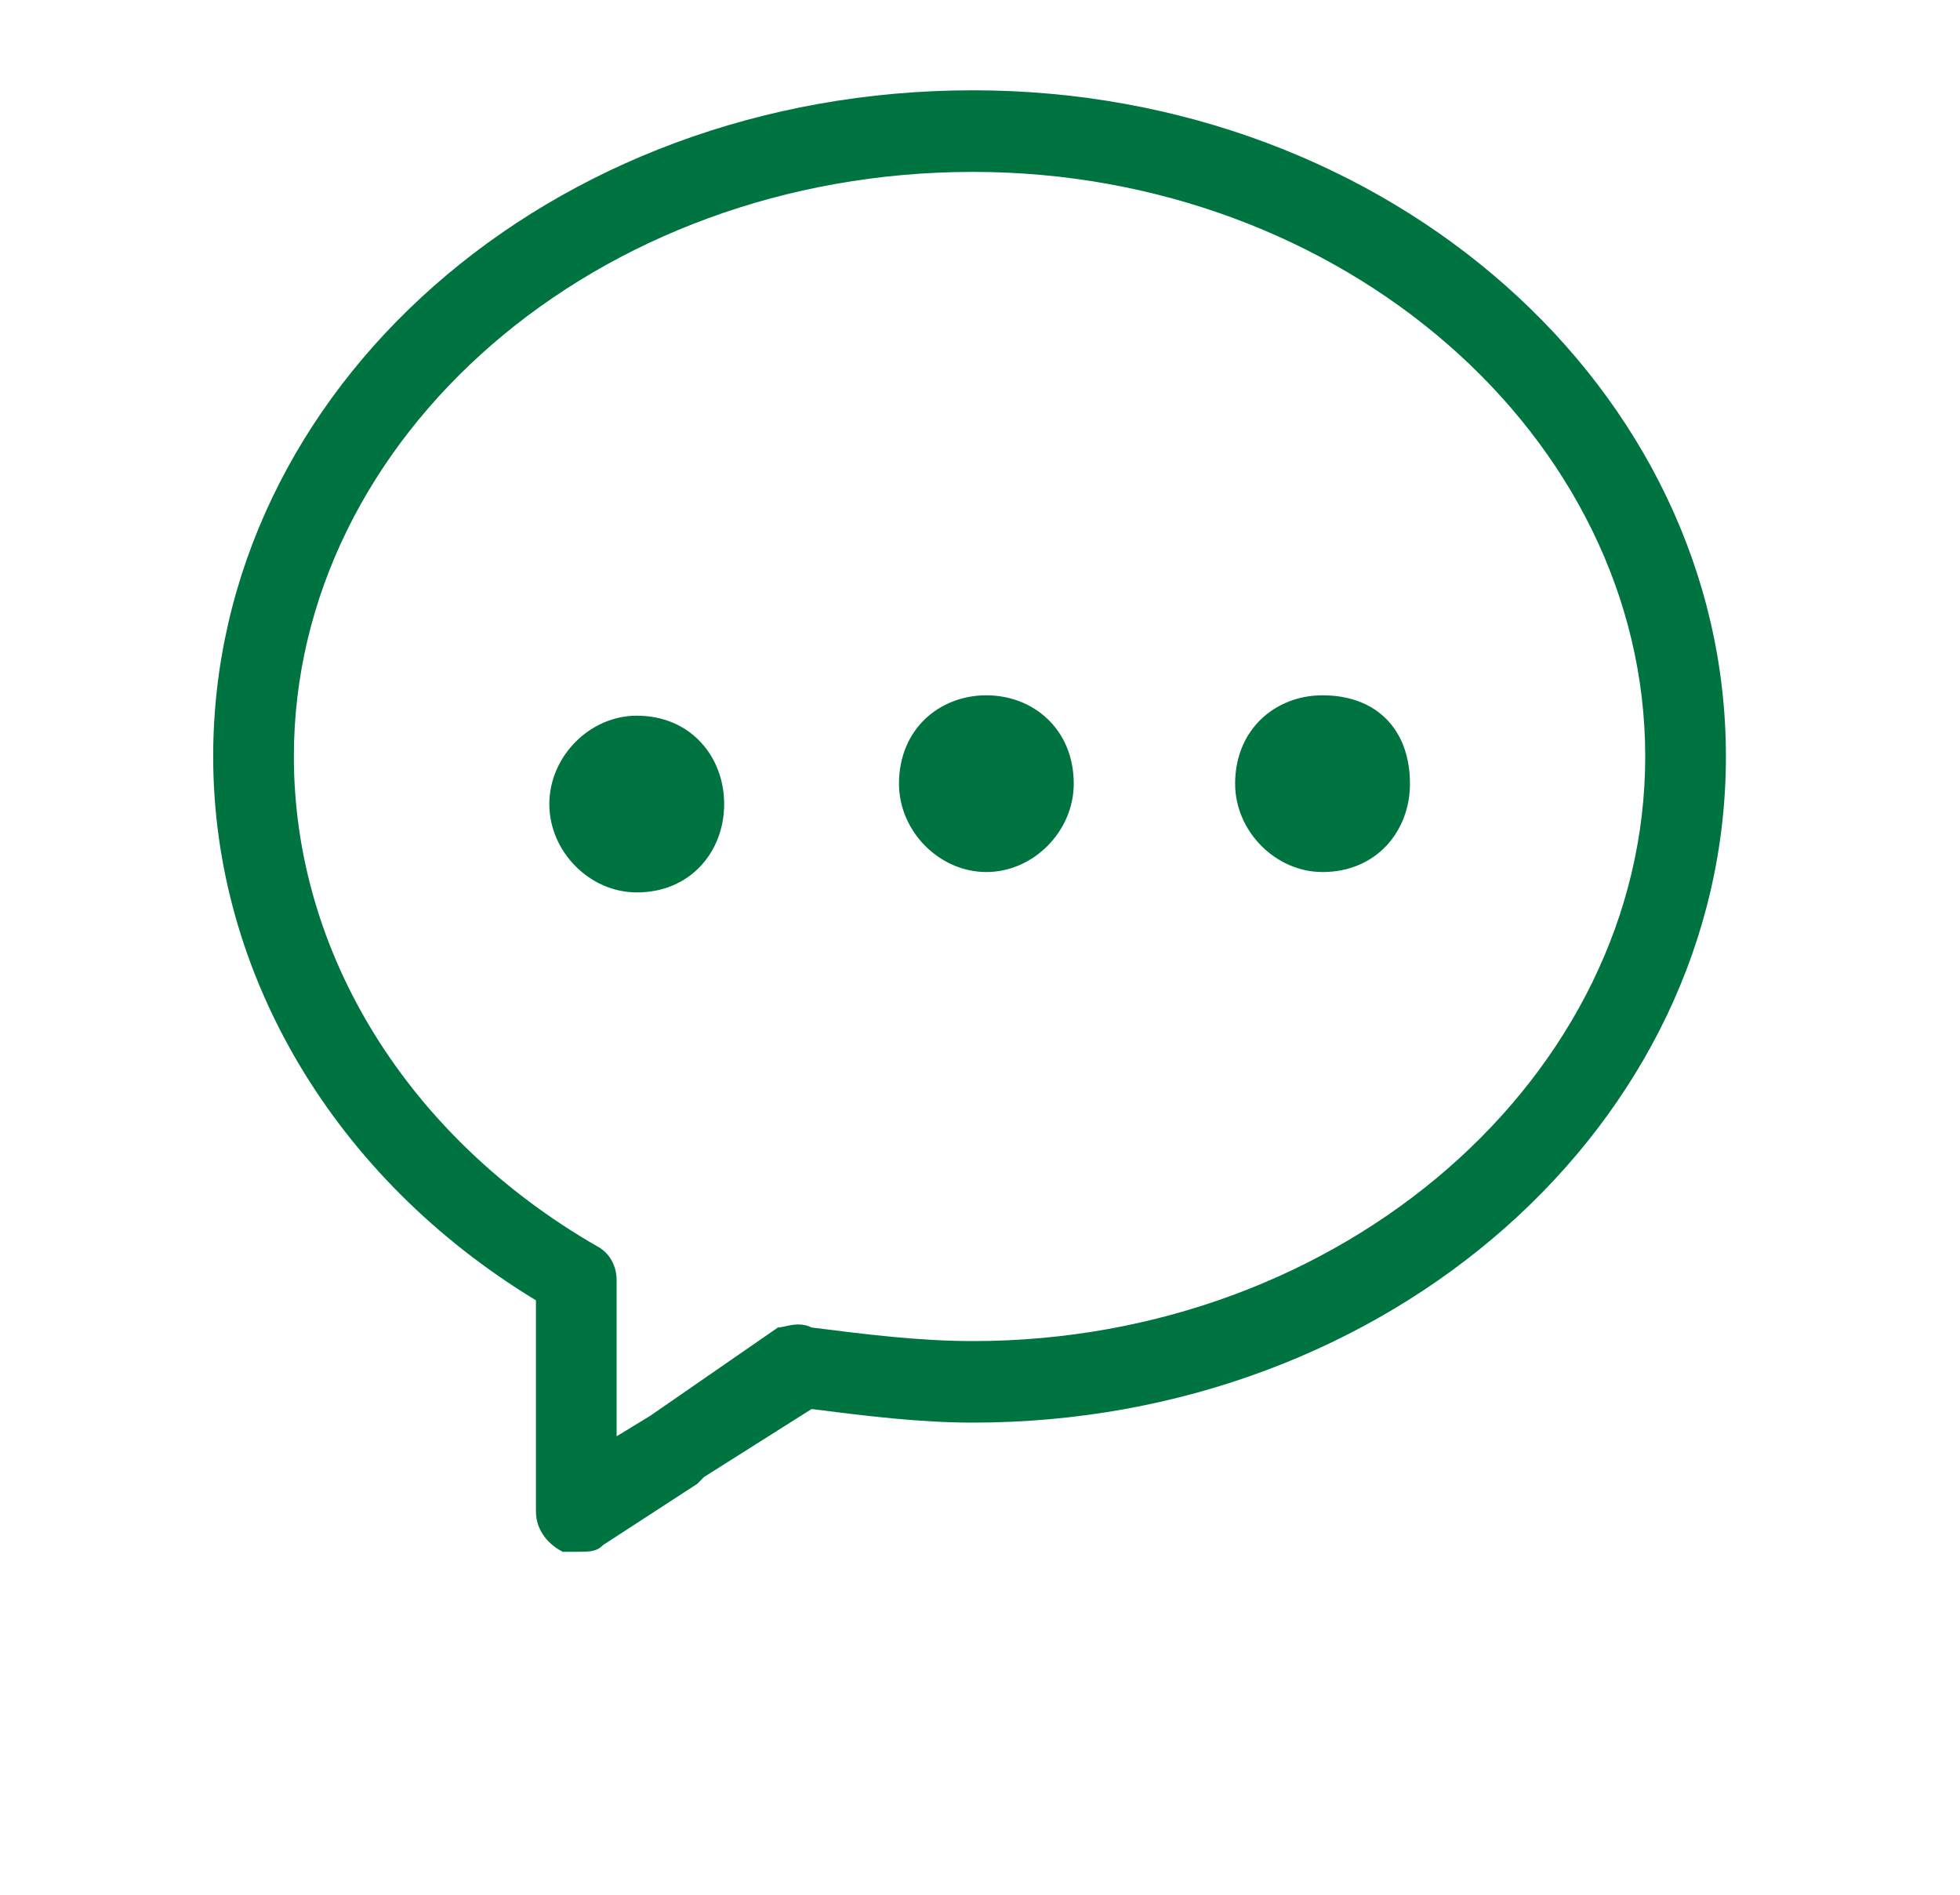 <svg width="30" height="29" viewBox="0 0 30 29" fill="none" xmlns="http://www.w3.org/2000/svg">
<path d="M11.084 12.307C11.084 13.035 10.569 13.659 9.746 13.659C9.026 13.659 8.408 13.035 8.408 12.307C8.408 11.578 9.026 10.954 9.746 10.954C10.569 10.954 11.084 11.578 11.084 12.307ZM26.417 11.578C26.417 5.96 21.272 1.382 14.892 1.382C8.408 1.382 3.263 5.96 3.263 11.578C3.263 14.908 5.115 18.029 8.203 19.902V23.127C8.203 23.439 8.408 23.647 8.614 23.751C8.614 23.751 8.717 23.751 8.82 23.751C9.026 23.751 9.129 23.751 9.232 23.647L10.672 22.711C10.672 22.711 10.672 22.711 10.775 22.607L12.422 21.566C13.245 21.67 14.068 21.774 14.892 21.774C21.272 21.774 26.417 17.197 26.417 11.578L26.417 11.578ZM9.129 19.069C6.247 17.405 4.498 14.596 4.498 11.578C4.498 6.688 9.129 2.631 14.892 2.631C20.552 2.631 25.182 6.688 25.182 11.578C25.182 16.468 20.552 20.526 14.892 20.526C14.068 20.526 13.245 20.422 12.422 20.318C12.216 20.214 12.01 20.318 11.907 20.318L9.952 21.67L9.438 21.983V19.59C9.438 19.381 9.335 19.173 9.129 19.069L9.129 19.069ZM16.435 11.995C16.435 12.723 15.818 13.347 15.097 13.347C14.377 13.347 13.76 12.723 13.76 11.995C13.76 11.162 14.377 10.642 15.097 10.642C15.818 10.642 16.435 11.162 16.435 11.995ZM21.581 11.995C21.581 12.723 21.066 13.347 20.243 13.347C19.523 13.347 18.905 12.723 18.905 11.995C18.905 11.162 19.522 10.642 20.243 10.642C21.066 10.642 21.581 11.162 21.581 11.995Z" fill="#007440"/>
</svg>
